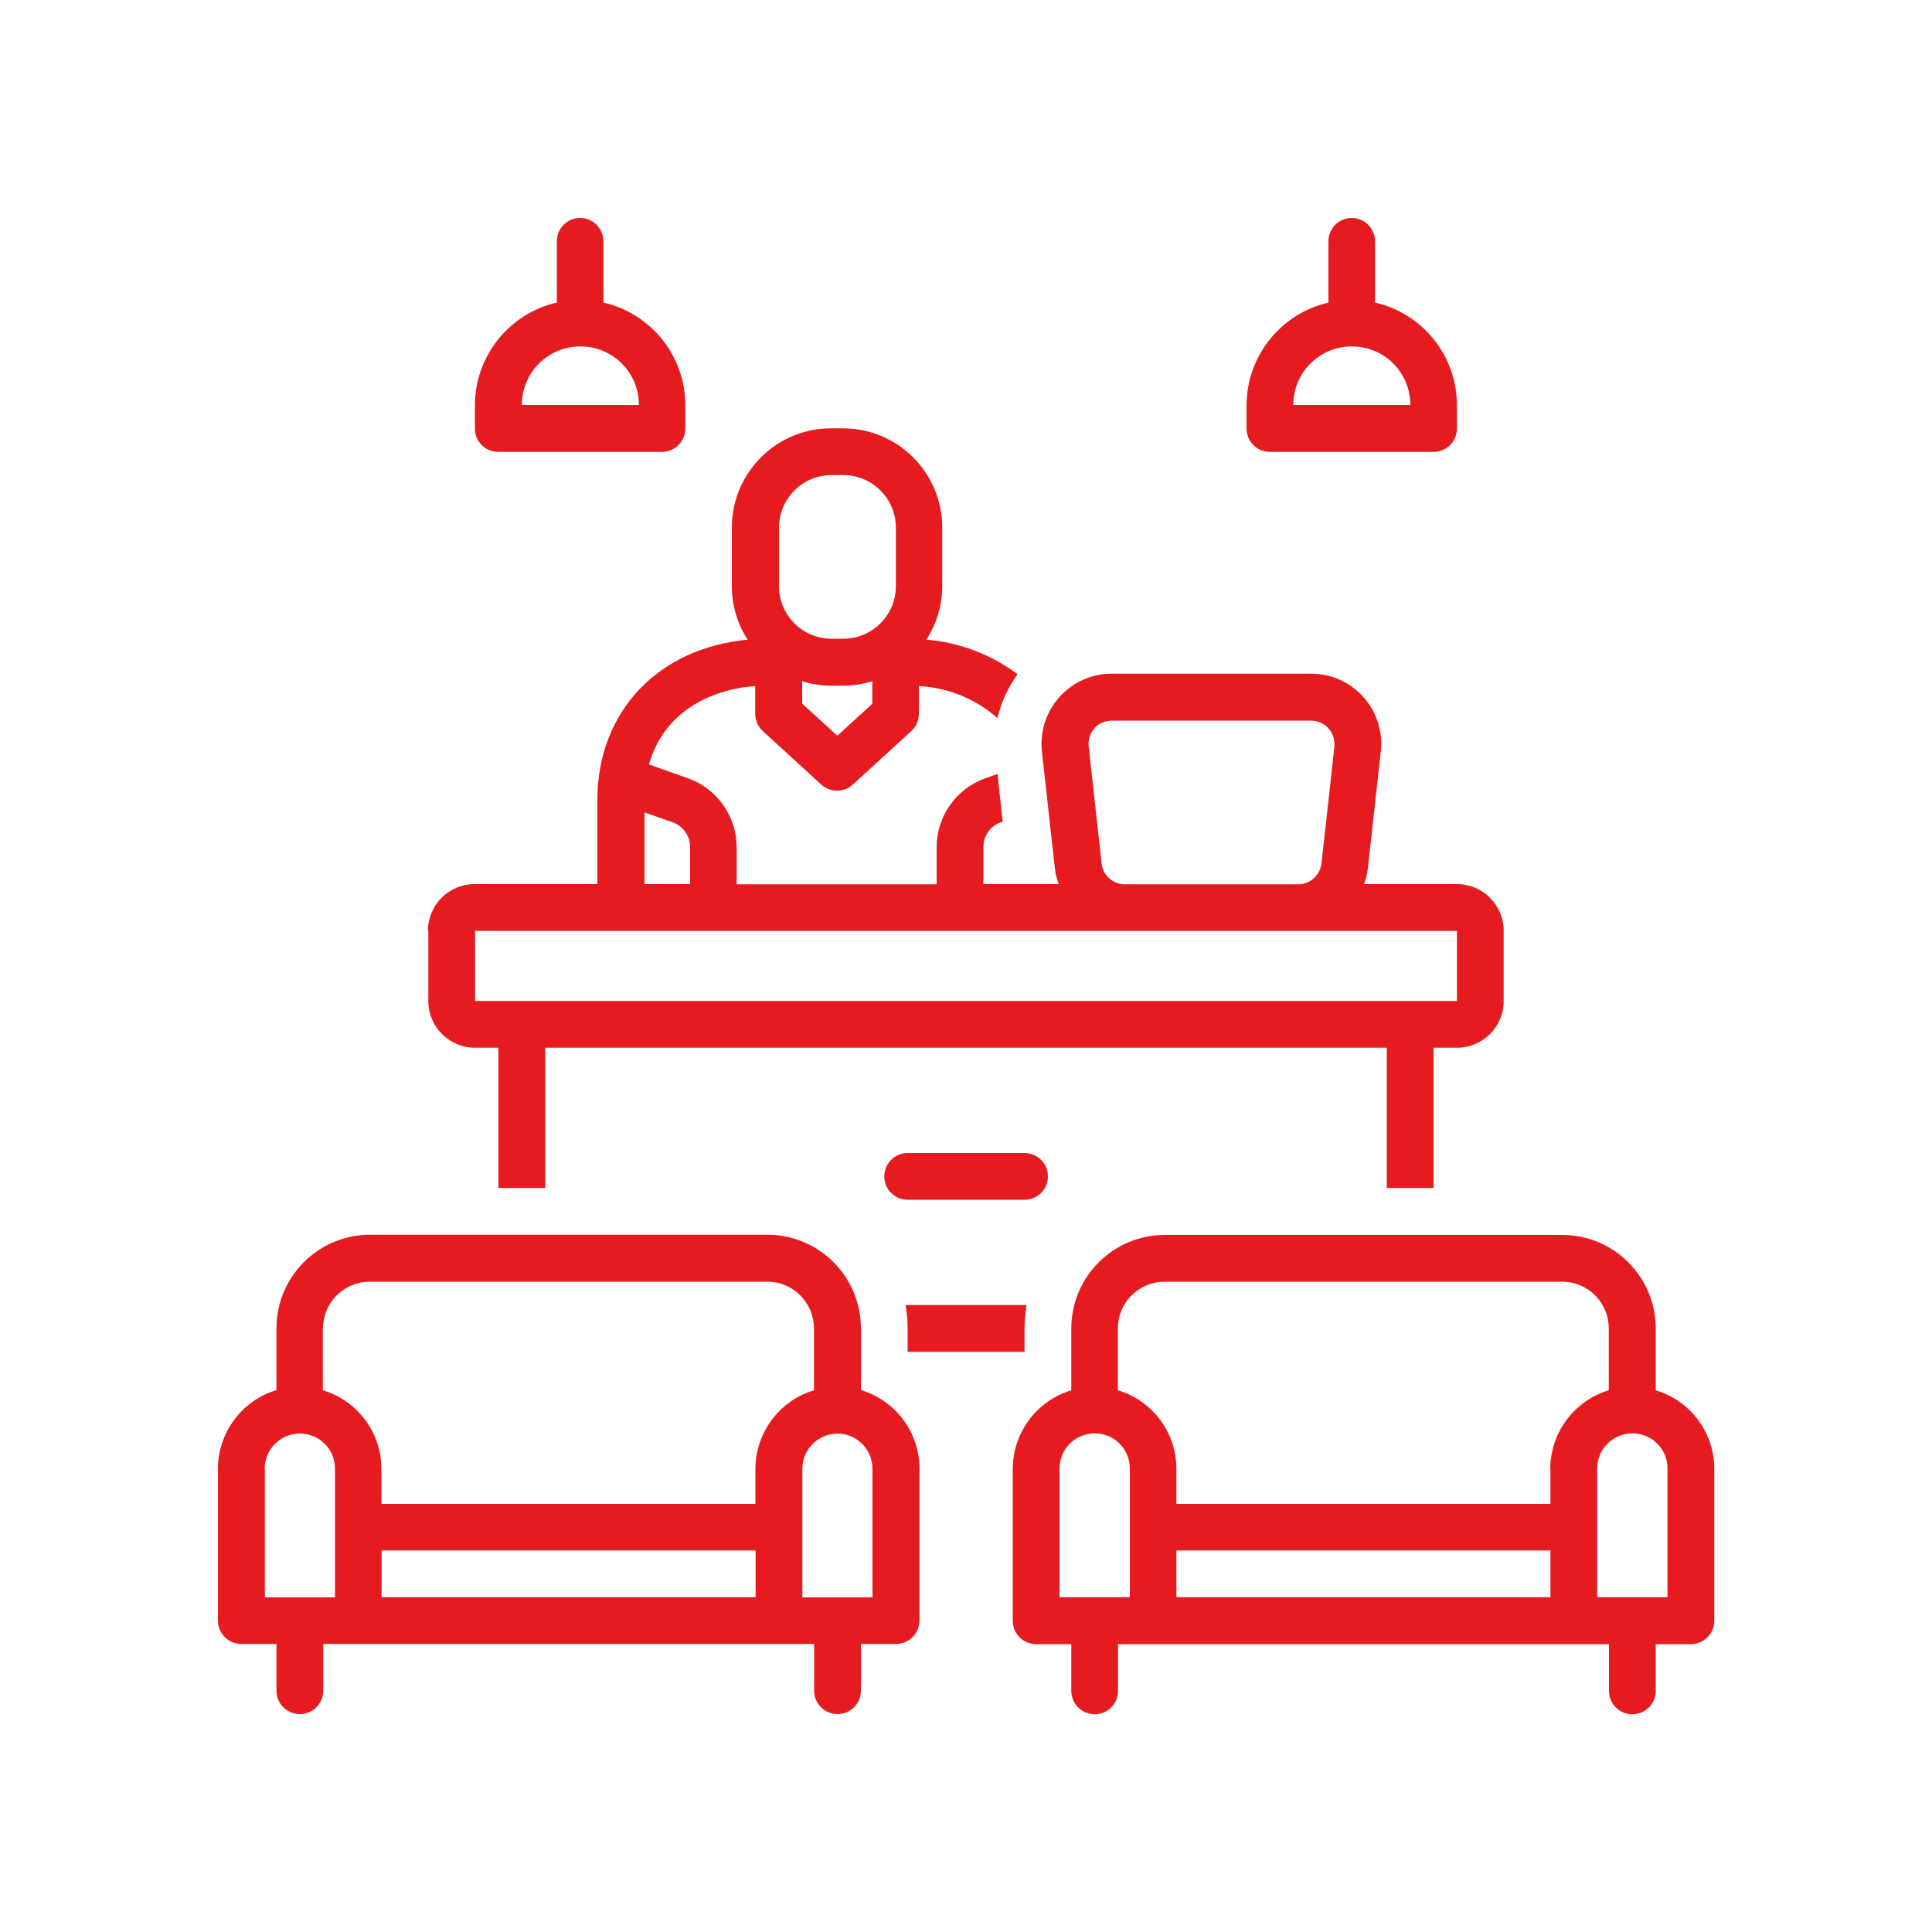 <?xml version="1.0" encoding="UTF-8"?> <svg xmlns="http://www.w3.org/2000/svg" id="Capa_1" data-name="Capa 1" viewBox="0 0 100 100"><defs><style> .cls-1 { fill: #e51b20; stroke-width: 0px; } </style></defs><path class="cls-1" d="M12.49,85.09h1.82v2.42c0,.67.54,1.21,1.21,1.21s1.21-.54,1.21-1.21v-2.42h25.41v2.42c0,.67.54,1.21,1.21,1.21s1.21-.54,1.21-1.21v-2.42h1.82c.67,0,1.21-.54,1.21-1.21v-7.87c0-1.87-1.23-3.52-3.03-4.06v-3.2c0-2.67-2.17-4.84-4.84-4.84h-20.57c-2.67,0-4.84,2.17-4.84,4.84v3.2c-1.79.54-3.02,2.19-3.03,4.06v7.87c0,.67.54,1.21,1.21,1.21ZM39.11,82.67h-19.36v-2.42h19.36v2.42ZM43.34,74.2c1,0,1.81.81,1.82,1.82v6.66h-3.63v-6.66c0-1,.81-1.81,1.82-1.82ZM16.72,68.76c0-1.34,1.08-2.42,2.42-2.42h20.57c1.34,0,2.42,1.08,2.42,2.42v3.2c-1.79.54-3.02,2.19-3.03,4.06v1.82h-19.36v-1.82c0-1.87-1.23-3.52-3.03-4.06v-3.2ZM13.7,76.02c0-1,.81-1.82,1.82-1.82s1.82.81,1.82,1.82v6.66h-3.63v-6.66Z"></path><path class="cls-1" d="M69.97,11.28c-.67,0-1.21.54-1.21,1.21v3.17c-2.47.57-4.23,2.77-4.24,5.31v1.21c0,.67.54,1.21,1.21,1.21h8.47c.67,0,1.21-.54,1.21-1.21v-1.21c0-2.54-1.76-4.74-4.24-5.31v-3.17c0-.67-.54-1.21-1.21-1.21ZM72.99,20.96h-6.05c0-1.67,1.35-3.03,3.03-3.03s3.03,1.35,3.03,3.03Z"></path><path class="cls-1" d="M30.03,11.28c-.67,0-1.21.54-1.21,1.21v3.17c-2.47.57-4.23,2.77-4.24,5.31v1.21c0,.67.54,1.21,1.21,1.21h8.47c.67,0,1.21-.54,1.21-1.21v-1.21c0-2.54-1.76-4.74-4.24-5.31v-3.17c0-.67-.54-1.21-1.21-1.21ZM33.06,20.96h-6.05c0-1.67,1.35-3.03,3.03-3.03s3.03,1.35,3.03,3.03Z"></path><path class="cls-1" d="M54.24,60.89c0-.67-.54-1.21-1.21-1.21h-6.05c-.67,0-1.21.54-1.21,1.21s.54,1.21,1.21,1.21h6.05c.67,0,1.21-.54,1.21-1.21Z"></path><path class="cls-1" d="M53.03,69.97v-1.21c0-.41.04-.81.11-1.21h-6.27c.07.4.11.8.11,1.21v1.21h6.05Z"></path><path class="cls-1" d="M22.17,48.18v3.63c0,1.34,1.08,2.42,2.42,2.42h1.21v7.26h2.42v-7.26h43.56v7.26h2.42v-7.26h1.21c1.34,0,2.42-1.08,2.42-2.42v-3.63c0-1.34-1.08-2.42-2.42-2.42h-4.81c.1-.26.17-.53.2-.81l.67-6.05c.22-1.99-1.21-3.79-3.21-4.01-.13-.01-.27-.02-.4-.02h-10.32c-2.01,0-3.63,1.63-3.63,3.63,0,.13,0,.27.02.4l.67,6.05c.03.28.1.55.2.81h-3.9v-1.89c-.01-.58.34-1.1.88-1.3l.12-.04-.27-2.47-.65.23c-1.51.55-2.51,1.98-2.5,3.59v1.89h-10.35v-1.89c.01-1.6-.99-3.04-2.5-3.59l-2.04-.72c.76-2.72,3.19-3.89,5.5-4.06v1.44c0,.34.14.66.39.89l3.03,2.77c.46.42,1.17.42,1.63,0l3.03-2.77c.25-.23.39-.55.39-.89v-1.44c1.51.08,2.94.66,4.07,1.66.19-.82.54-1.59,1.04-2.27-1.37-1.03-3.01-1.65-4.72-1.79.53-.83.82-1.79.82-2.77v-3.03c0-2.84-2.3-5.14-5.14-5.14h-.61c-2.84,0-5.14,2.3-5.14,5.14v3.03c0,.98.28,1.95.82,2.77-4.63.43-7.78,3.72-7.78,8.3v4.35h-6.35c-1.34,0-2.42,1.08-2.42,2.42ZM45.16,36.42l-1.82,1.66-1.82-1.66v-1.16c.49.15,1,.23,1.51.23h.61c.51,0,1.02-.08,1.51-.23v1.16ZM40.32,27.31c0-1.5,1.22-2.72,2.72-2.72h.61c1.5,0,2.72,1.22,2.72,2.72v3.03c0,1.5-1.22,2.72-2.72,2.72h-.61c-1.5,0-2.72-1.22-2.72-2.72v-3.03ZM56.64,37.7c.23-.26.56-.4.9-.4h10.32c.67,0,1.21.54,1.21,1.21,0,.04,0,.09,0,.13l-.67,6.05c-.07.61-.59,1.08-1.2,1.08h-8.98c-.62,0-1.14-.46-1.2-1.08l-.67-6.05c-.04-.34.07-.69.3-.94ZM33.36,42.05l1.48.52c.54.2.89.73.88,1.3v1.89h-2.36v-3.72ZM75.41,48.18v3.63s-50.82,0-50.82,0v-3.63h50.82Z"></path><path class="cls-1" d="M85.7,71.96v-3.2c0-2.67-2.17-4.84-4.84-4.84h-20.57c-2.67,0-4.84,2.17-4.84,4.84v3.2c-1.79.54-3.02,2.19-3.03,4.06v7.87c0,.67.54,1.21,1.21,1.21h1.82v2.42c0,.67.54,1.21,1.21,1.21s1.21-.54,1.21-1.21v-2.42h25.41v2.42c0,.67.54,1.21,1.21,1.21s1.21-.54,1.21-1.21v-2.42h1.82c.67,0,1.21-.54,1.21-1.21v-7.87c0-1.87-1.23-3.52-3.03-4.06ZM58.47,82.67h-3.63v-6.66c0-1,.81-1.82,1.82-1.82s1.82.81,1.82,1.82v6.66ZM80.25,82.67h-19.36v-2.42h19.36v2.42ZM80.25,76.02v1.82h-19.36v-1.82c0-1.87-1.23-3.52-3.03-4.06v-3.2c0-1.34,1.08-2.42,2.42-2.42h20.57c1.34,0,2.42,1.08,2.42,2.42v3.2c-1.79.54-3.02,2.19-3.03,4.06ZM86.3,82.67h-3.63v-6.66c0-1,.81-1.82,1.82-1.82s1.82.81,1.82,1.82v6.66Z"></path></svg> 